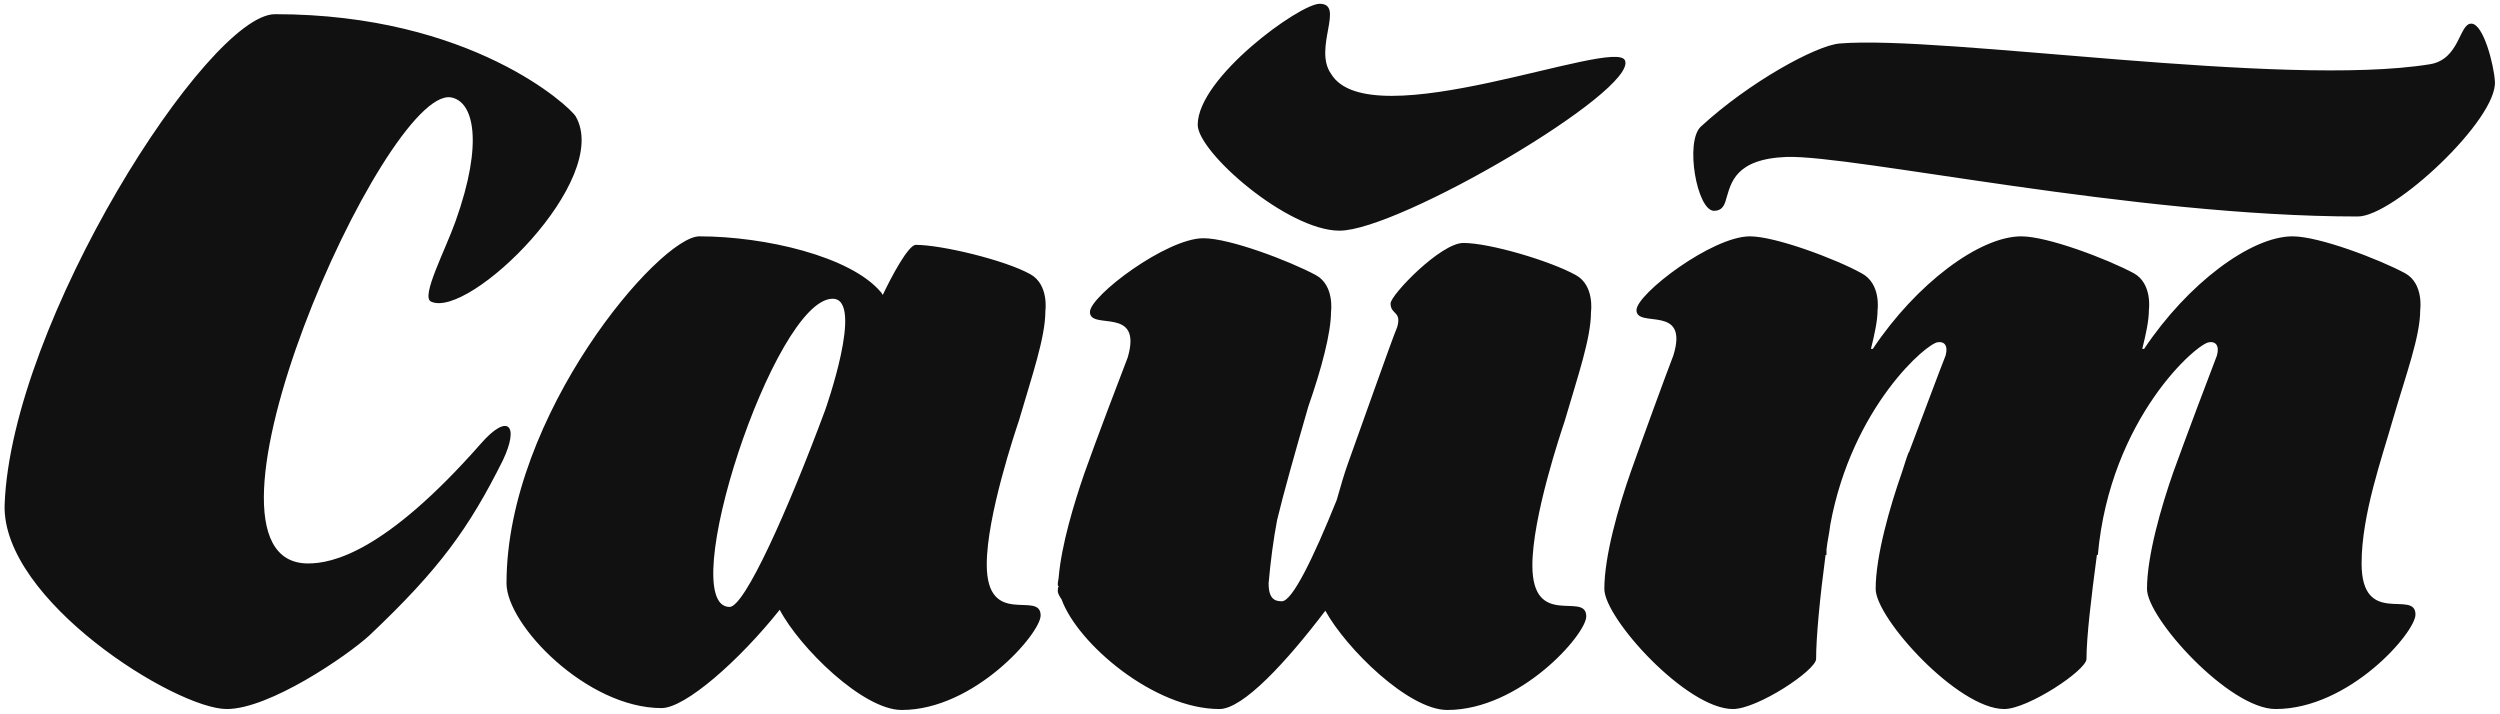 <?xml version="1.0" encoding="UTF-8"?> <svg xmlns="http://www.w3.org/2000/svg" width="476" height="136" viewBox="0 0 476 136" fill="none"><path d="M91.6 84.42C96.64 78.66 98.98 80.82 95.74 87.66C89.26 100.62 83.68 108.36 70.36 120.96C66.04 124.92 51.28 135 43.18 135C33.46 135 0.34 114.3 0.88 96.12C2.14 61.38 39.58 2.7 52.36 2.7C89.8 2.7 108.52 20.34 109.6 22.14C116.62 34.2 89.26 60.84 82.06 57.42C80.08 56.52 84.76 47.7 86.74 42.12C92.14 27 90.16 19.26 85.84 18.54C73.24 16.56 32.92 107.28 58.66 107.28C63.16 107.28 73.24 105.3 91.6 84.42ZM199.038 59.22C199.038 64.26 196.518 71.46 193.998 80.1C193.278 82.26 187.878 98.28 187.878 107.46C187.878 119.7 198.137 112.32 198.137 117.18C198.137 120.6 185.538 135.18 171.678 135.18C164.298 135.18 152.238 123.3 148.458 116.1C140.718 125.82 130.458 134.82 125.958 134.82C111.738 134.82 96.438 118.98 96.438 111.06C96.438 79.02 125.598 45 133.158 45C145.578 45 161.958 48.78 167.718 55.62C167.718 55.62 167.898 55.8 168.078 56.16C169.698 52.74 172.938 46.62 174.378 46.62C179.238 46.62 191.298 49.5 196.158 52.2C199.758 54.18 199.038 59.22 199.038 59.22ZM138.918 115.56C141.798 115.56 150.078 97.02 157.098 78.12C157.098 78.12 164.658 56.88 158.538 56.88C147.378 56.88 128.298 115.56 138.918 115.56ZM228.044 23.76C228.044 14.76 247.484 0.72 251.264 0.72C256.124 0.72 250.004 9.18 253.424 14.04C260.804 26.46 307.604 7.02 309.404 11.52C311.744 17.28 266.384 43.92 255.044 43.92C245.144 43.92 228.044 28.98 228.044 23.76ZM302.924 59.4C302.924 64.44 300.404 71.64 297.884 80.28C297.164 82.44 291.764 98.46 291.764 107.64C291.764 119.88 302.024 112.5 302.024 117.36C302.024 120.78 289.424 135.18 275.564 135.18C268.184 135.18 256.304 123.48 252.344 116.28C244.964 126 236.684 135 232.184 135C219.764 135 205.184 122.58 202.124 114.12C201.764 113.58 201.404 113.04 201.404 112.5C201.404 112.14 201.404 111.96 201.584 111.6C201.404 111.6 201.404 111.42 201.404 111.24C201.404 110.7 201.584 110.16 201.584 109.8C202.124 103.68 204.464 95.94 206.444 90.18C208.604 84.06 213.464 71.28 214.724 68.04C217.604 58.14 207.524 63 207.524 59.4C207.524 56.34 222.104 45.36 229.124 45.36C234.164 45.36 245.504 49.68 250.544 52.38C254.144 54.36 253.424 59.4 253.424 59.4C253.424 63.36 251.624 70.2 249.104 77.4C246.404 86.76 244.424 93.78 243.164 99C242.444 102.78 241.904 106.92 241.544 111.06C241.544 114.12 242.804 114.48 244.064 114.48C246.044 114.48 250.004 106.38 254.504 95.22C255.224 92.7 255.944 90.18 256.664 88.2C259.724 79.74 264.764 65.34 266.024 62.28C266.924 59.22 264.764 59.94 264.764 57.78C264.764 56.16 274.304 46.26 278.624 46.26C283.664 46.26 295.184 49.68 300.044 52.38C303.644 54.36 302.924 59.4 302.924 59.4ZM460.807 59.04C460.807 64.08 458.107 71.28 455.587 79.92C453.607 86.94 449.647 97.92 449.647 107.28C449.647 119.52 459.907 112.14 459.907 117C459.907 120.42 447.307 135 433.267 135C424.447 135 408.787 117.72 408.787 112.14C408.787 105.84 411.487 96.48 413.827 89.82C416.167 83.34 420.847 70.92 422.107 67.68C422.647 65.7 421.747 64.98 420.667 65.16C418.507 65.16 401.767 79.56 399.427 105.66H399.247C398.167 113.76 397.267 121.32 397.267 125.46C397.267 127.62 386.107 135 381.607 135C372.787 135 357.127 117.72 357.127 112.14C357.127 105.84 359.827 96.48 362.167 89.82C362.527 88.74 362.887 87.48 363.427 86.04C363.427 86.04 363.427 86.04 363.427 86.22C365.947 79.56 369.367 70.38 370.447 67.68C370.987 65.7 370.087 64.98 369.007 65.16C367.027 65.16 352.627 77.4 348.487 99.9C348.307 101.52 347.947 102.96 347.767 104.58C347.767 104.94 347.767 105.3 347.767 105.66C347.767 105.66 347.767 105.66 347.587 105.66C346.507 113.76 345.787 121.32 345.787 125.46C345.787 127.62 334.627 135 329.947 135C321.127 135 305.467 117.72 305.467 112.14C305.467 105.84 308.167 96.48 310.507 89.82C312.667 83.7 317.347 70.92 318.607 67.68C321.667 57.78 311.587 62.64 311.587 59.04C311.587 55.98 325.987 45 333.187 45C338.047 45 349.567 49.32 354.427 52.02C358.207 54 357.487 59.04 357.487 59.04C357.487 61.02 356.947 63.54 356.227 66.42H356.587C364.867 54 376.927 45 384.847 45C389.887 45 401.227 49.32 406.267 52.02C409.867 54 409.147 59.04 409.147 59.04C409.147 61.02 408.607 63.54 407.887 66.42H408.247C416.527 54 428.587 45 436.507 45C441.547 45 452.887 49.32 457.927 52.02C461.527 54 460.807 59.04 460.807 59.04ZM470.527 4.5C472.867 4.5 474.847 12.42 475.027 15.48C475.567 22.68 455.767 41.22 448.927 41.22C406.267 41.22 352.987 29.52 340.207 29.88C330.307 30.24 329.587 34.92 328.687 37.8C328.327 39.24 327.787 40.14 326.347 40.14C323.107 40.14 320.767 27 323.827 24.12C333.007 15.66 345.787 8.64 350.287 8.28C370.087 6.66 434.707 16.74 462.607 12.24C468.367 11.34 468.187 4.5 470.527 4.5Z" fill="#111111"></path></svg> 